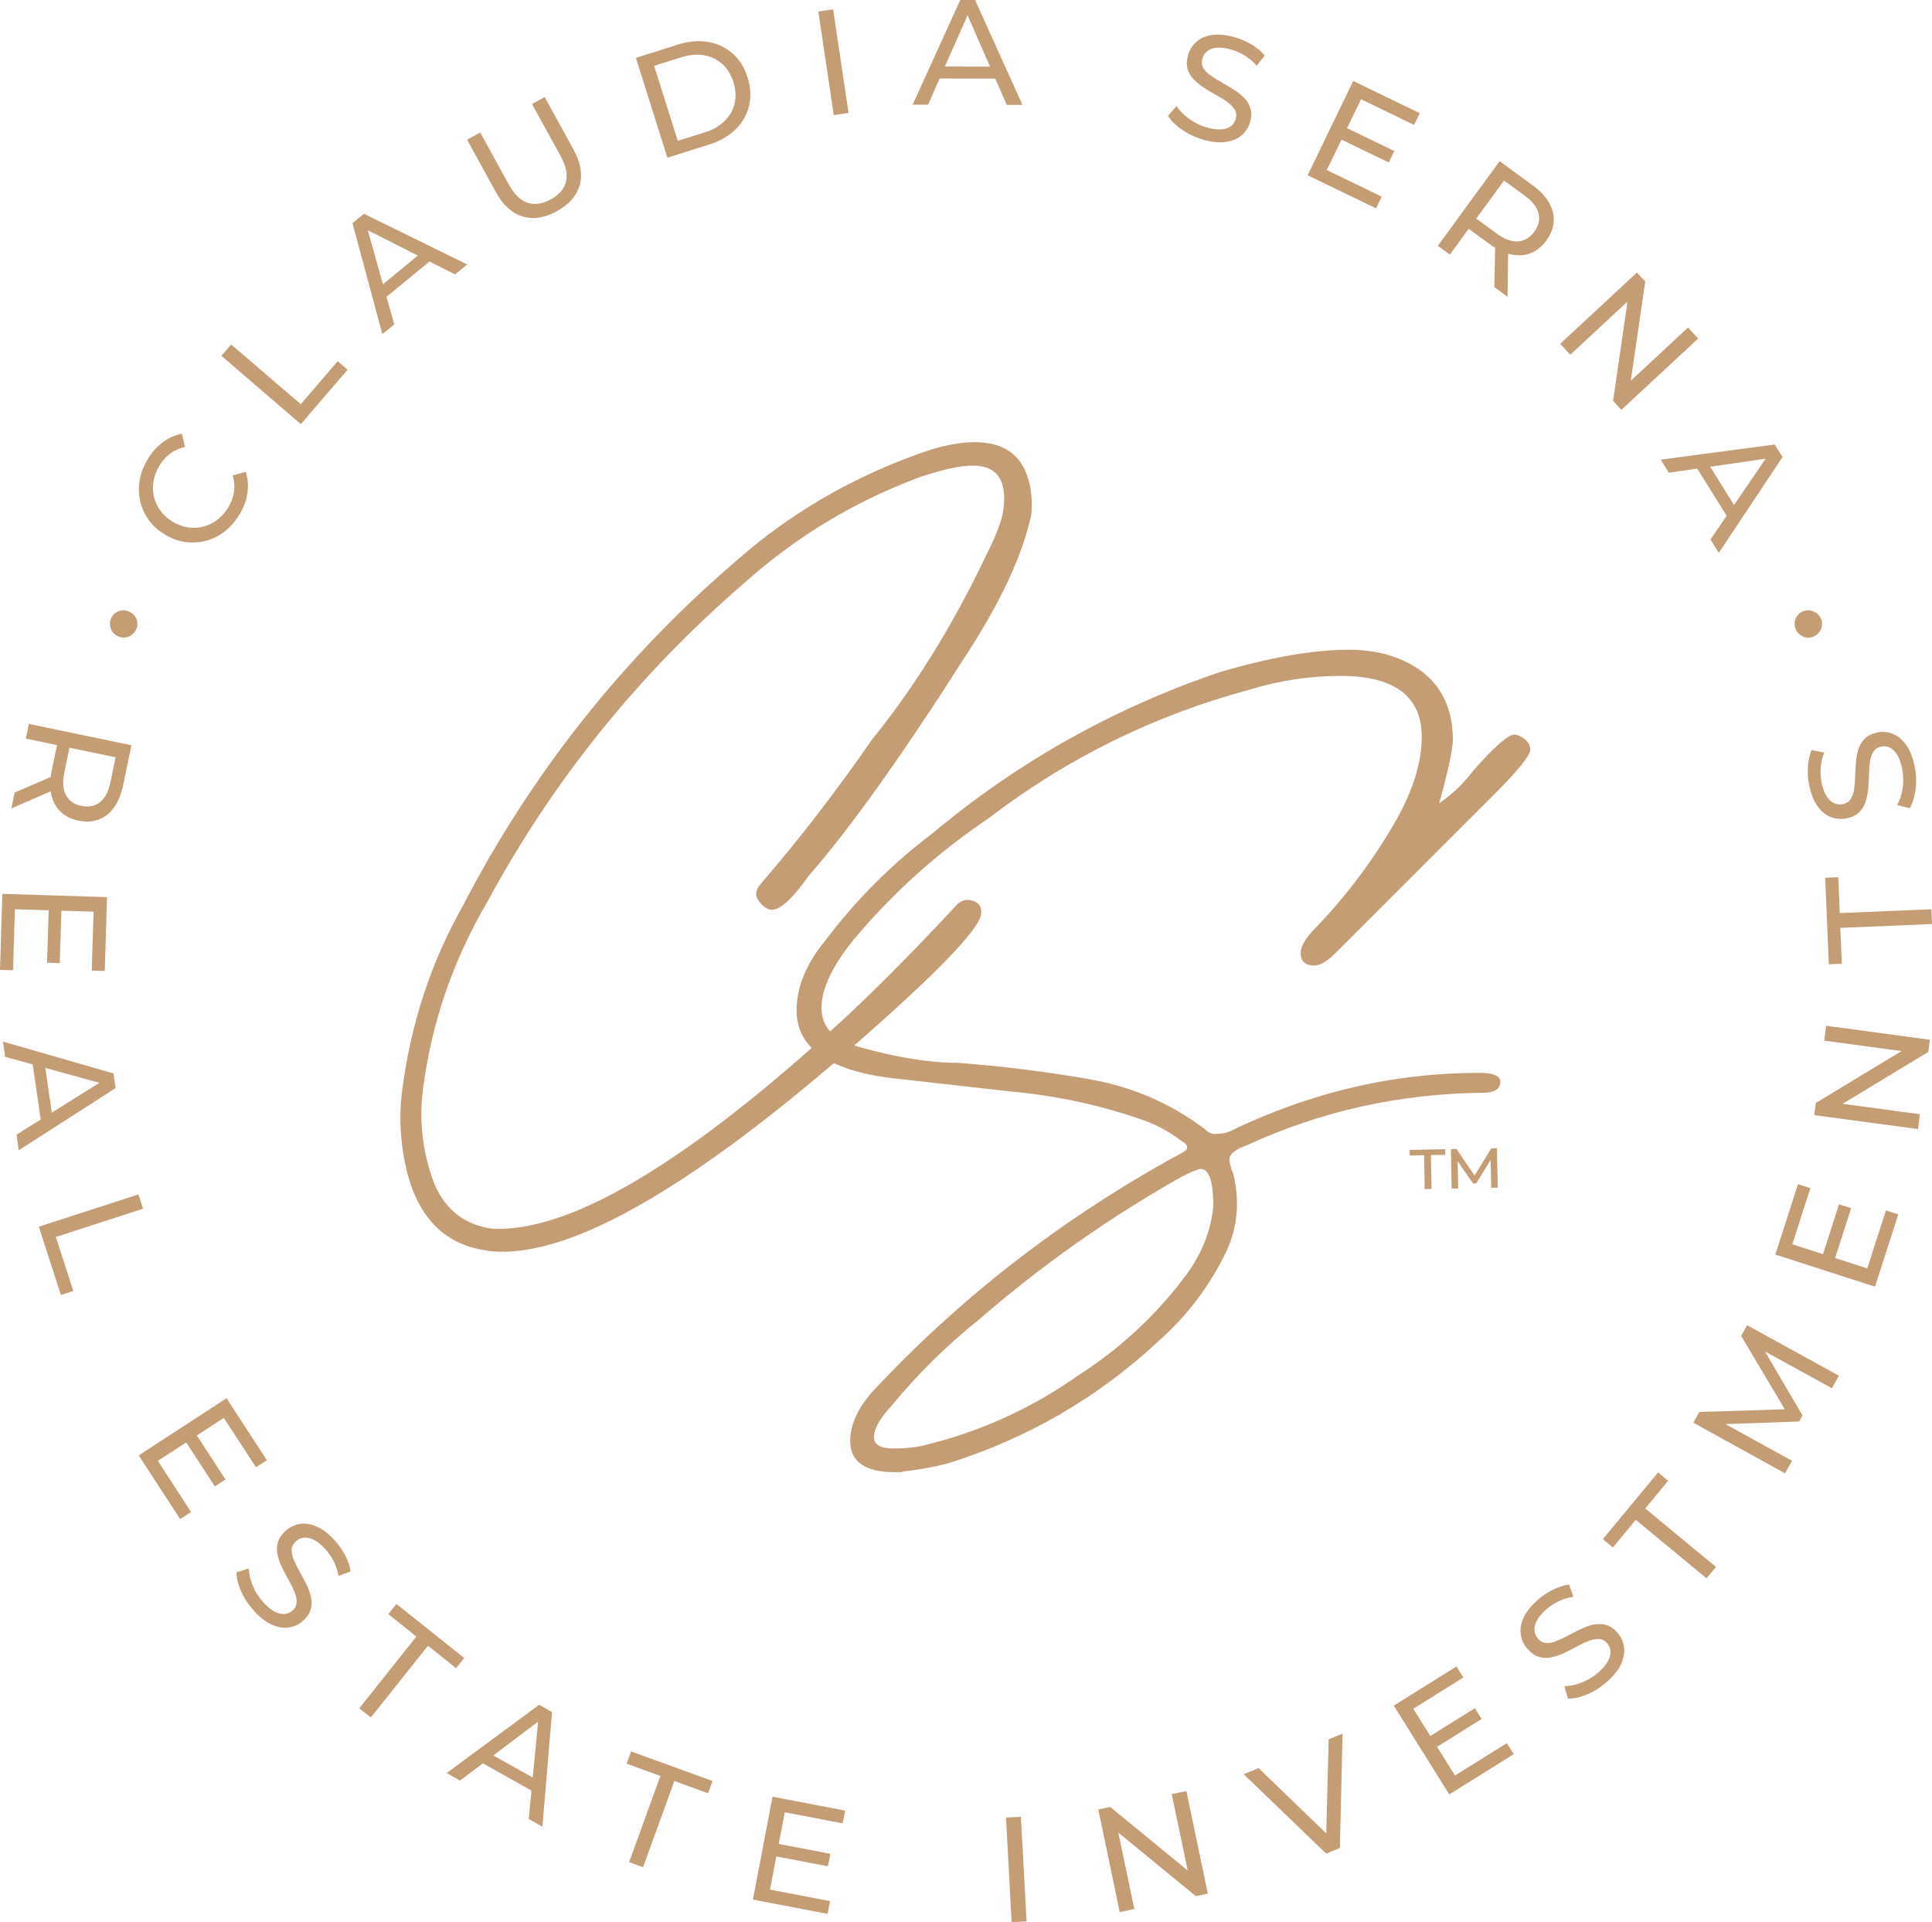 <?xml version="1.0" encoding="UTF-8"?>
<svg xmlns="http://www.w3.org/2000/svg" id="Layer_2" viewBox="0 0 296.53 295.01">
  <defs>
    <style>.cls-1{fill:#c59d75;}</style>
  </defs>
  <g id="Layer_1-2">
    <path class="cls-1" d="M36.75,78.96c-.63,1.05-1.38,1.92-2.25,2.6-.88.68-1.83,1.16-2.86,1.43-1.03.27-2.07.34-3.15.2-1.07-.14-2.12-.51-3.15-1.13-1.03-.61-1.86-1.35-2.49-2.23-.64-.88-1.08-1.83-1.32-2.87-.25-1.04-.28-2.11-.1-3.2.18-1.1.58-2.17,1.21-3.22.63-1.07,1.4-1.94,2.3-2.63.9-.68,1.89-1.13,2.98-1.34l.48,2.02c-.87.2-1.63.54-2.29,1.04-.66.5-1.21,1.12-1.66,1.87-.46.78-.76,1.57-.89,2.39-.13.82-.1,1.62.08,2.39.18.77.52,1.48,1.01,2.14.49.66,1.12,1.21,1.88,1.67.76.45,1.55.74,2.36.86.81.12,1.6.07,2.36-.13.76-.2,1.48-.56,2.13-1.07.66-.51,1.22-1.15,1.68-1.92.44-.75.73-1.53.85-2.35.12-.82.06-1.66-.2-2.52l2.01-.54c.33,1.05.42,2.14.25,3.26-.17,1.12-.57,2.22-1.21,3.3Z"></path>
    <path class="cls-1" d="M46.17,65.09l-12.19-10.48,1.5-1.74,10.68,9.17,5.67-6.6,1.52,1.3-7.17,8.34Z"></path>
    <path class="cls-1" d="M58.69,51.29l-4.59-17.04,1.76-1.44,15.85,7.78-1.86,1.53-14.42-7.3.71-.58,4.37,15.55-1.83,1.5ZM58.53,46.21l-.69-1.81,6.99-5.75,1.68,1-7.98,6.56Z"></path>
    <path class="cls-1" d="M85.48,32.42c-1.85,1.02-3.6,1.29-5.24.81s-3.03-1.74-4.15-3.78l-4.4-8.01,2.01-1.11,4.36,7.93c.86,1.57,1.84,2.53,2.93,2.87s2.26.17,3.53-.52c1.28-.7,2.06-1.6,2.35-2.71.29-1.1,0-2.44-.86-4.01l-4.36-7.93,1.95-1.07,4.4,8.01c1.12,2.04,1.44,3.88.97,5.52-.47,1.64-1.64,2.97-3.5,4Z"></path>
    <path class="cls-1" d="M102.43,24.21l-4.83-15.33,6.46-2.04c1.64-.52,3.18-.65,4.63-.4,1.45.25,2.7.84,3.76,1.78,1.06.93,1.82,2.16,2.3,3.68.48,1.52.55,2.97.22,4.34-.33,1.37-1.02,2.58-2.07,3.61-1.05,1.03-2.39,1.81-4.02,2.32l-6.46,2.04ZM104.02,21.62l4.14-1.3c1.27-.4,2.29-.99,3.07-1.76.78-.77,1.28-1.68,1.52-2.71.24-1.03.18-2.11-.18-3.25-.36-1.15-.94-2.08-1.72-2.78-.78-.7-1.71-1.15-2.79-1.34-1.08-.19-2.25-.08-3.52.32l-4.14,1.3,3.63,11.52Z"></path>
    <path class="cls-1" d="M127.97,17.67l-2.37-15.9,2.27-.34,2.37,15.9-2.27.34Z"></path>
    <path class="cls-1" d="M140.08,16.06l7.31-16.06h2.27s7.27,16.1,7.27,16.1h-2.41s-6.47-14.81-6.47-14.81h.92s-6.53,14.78-6.53,14.78h-2.36ZM143.19,12.05l.62-1.84,9.05.02.66,1.84-10.34-.02Z"></path>
    <path class="cls-1" d="M184.63,21.42c-1.18-.34-2.25-.84-3.22-1.52-.97-.67-1.68-1.38-2.14-2.13l1.31-1.49c.44.68,1.07,1.33,1.88,1.93.81.6,1.72,1.04,2.7,1.33.9.26,1.65.37,2.27.32.62-.04,1.11-.21,1.48-.49s.62-.65.75-1.11c.15-.53.1-1.01-.15-1.43s-.63-.81-1.12-1.17c-.49-.36-1.05-.71-1.67-1.04-.62-.34-1.23-.7-1.85-1.1-.61-.39-1.15-.82-1.61-1.29-.46-.47-.79-1.01-.98-1.63s-.16-1.34.08-2.17c.23-.79.65-1.47,1.26-2.01.61-.55,1.41-.9,2.41-1.05.99-.15,2.16-.03,3.52.36.9.26,1.75.63,2.57,1.12s1.48,1.05,2,1.68l-1.24,1.56c-.54-.63-1.14-1.15-1.82-1.56-.68-.41-1.36-.72-2.05-.91-.87-.25-1.61-.35-2.24-.29-.62.06-1.12.23-1.48.53-.36.29-.61.67-.74,1.12-.16.55-.11,1.03.14,1.45s.62.81,1.12,1.16c.5.35,1.05.7,1.67,1.04.62.35,1.23.71,1.85,1.1s1.15.81,1.62,1.28.79,1.01.98,1.62.17,1.32-.07,2.13c-.23.78-.65,1.44-1.27,1.99s-1.43.89-2.44,1.04c-1.01.15-2.19.02-3.54-.37Z"></path>
    <path class="cls-1" d="M203.64,26.1l8.43,4.08-.87,1.8-10.5-5.08,7-14.47,10.21,4.94-.87,1.8-8.14-3.94-5.26,10.88ZM206.56,19.58l7.44,3.6-.85,1.76-7.44-3.6.85-1.76Z"></path>
    <path class="cls-1" d="M220.69,37.72l9.48-12.98,5.06,3.7c1.14.83,1.98,1.72,2.52,2.66.54.95.78,1.92.72,2.91-.06.99-.44,1.96-1.13,2.9s-1.49,1.59-2.42,1.95c-.93.36-1.92.42-2.99.19s-2.17-.76-3.3-1.59l-4.05-2.95,1.46-.24-3.51,4.8-1.86-1.36ZM225.91,34.46l-.17-1.52,3.99,2.91c1.19.87,2.28,1.27,3.26,1.2.99-.07,1.82-.56,2.5-1.49.68-.93.89-1.87.65-2.82-.24-.96-.96-1.87-2.14-2.73l-3.99-2.91,1.51-.32-5.61,7.68ZM229.36,44.06l.14-7.12,1.98,1.45-.1,7.15-2.02-1.47Z"></path>
    <path class="cls-1" d="M239.46,52.77l11.78-10.94,1.28,1.38-2.45,16.78-.67-.72,9.68-8.99,1.56,1.68-11.78,10.94-1.28-1.38,2.44-16.78.67.72-9.68,8.98-1.56-1.68Z"></path>
    <path class="cls-1" d="M254.89,70.55l17.5-2.33,1.2,1.93-9.78,14.7-1.28-2.05,9.11-13.34.49.78-15.99,2.31-1.25-2.01ZM259.95,71.05l1.89-.45,4.79,7.68-1.21,1.54-5.47-8.77Z"></path>
    <path class="cls-1" d="M4.43,111.11l15.74,3.27-1.27,6.14c-.29,1.38-.75,2.51-1.39,3.4-.64.89-1.42,1.5-2.36,1.86-.93.35-1.97.41-3.11.17-1.14-.24-2.06-.7-2.77-1.4-.71-.69-1.18-1.57-1.41-2.64-.23-1.06-.2-2.28.08-3.66l1.02-4.9.82,1.22-5.82-1.21.47-2.25ZM2.25,121.64l6.54-2.82-.5,2.41-6.55,2.86.51-2.45ZM9.56,114.52l1.31-.78-1,4.83c-.3,1.44-.21,2.59.25,3.46s1.26,1.43,2.39,1.66c1.12.23,2.07.04,2.84-.57.77-.61,1.3-1.64,1.6-3.08l1-4.83.92,1.25-9.31-1.93Z"></path>
    <path class="cls-1" d="M2.29,139.54l-.29,9.37-2-.06.36-11.66,16.07.5-.35,11.34-2-.06.28-9.05-12.08-.37ZM9.43,139.56l-.26,8.26-1.95-.06.26-8.27,1.95.06Z"></path>
    <path class="cls-1" d="M.45,159.86l16.96,4.89.33,2.25-14.86,9.54-.35-2.39,13.7-8.56.13.91-15.57-4.3-.34-2.34ZM4.87,162.35l1.91.35,1.3,8.96-1.72.92-1.49-10.23Z"></path>
    <path class="cls-1" d="M5.96,188.27l15.29-4.95.71,2.19-13.39,4.34,2.68,8.28-1.9.62-3.39-10.47Z"></path>
    <path class="cls-1" d="M24.22,224.21l5.11,7.85-1.68,1.09-6.36-9.78,13.48-8.77,6.19,9.51-1.67,1.09-4.94-7.58-10.12,6.59ZM30.1,220.14l4.51,6.93-1.64,1.06-4.51-6.93,1.64-1.07Z"></path>
    <path class="cls-1" d="M38.97,247.21c-.83-.91-1.48-1.9-1.96-2.97-.48-1.08-.71-2.06-.71-2.93l1.89-.58c.02.81.22,1.69.6,2.63s.92,1.79,1.61,2.54c.63.69,1.22,1.18,1.77,1.46.55.29,1.06.4,1.52.35.46-.05.87-.23,1.22-.55.41-.37.61-.81.62-1.3,0-.49-.11-1.02-.34-1.58-.23-.56-.53-1.15-.88-1.76-.35-.61-.69-1.24-1-1.9-.32-.65-.55-1.3-.7-1.94-.15-.64-.14-1.27.02-1.9.16-.63.56-1.23,1.19-1.81.61-.56,1.32-.91,2.13-1.06s1.67-.03,2.6.36c.93.39,1.86,1.1,2.82,2.14.63.69,1.17,1.46,1.61,2.3.44.85.72,1.67.83,2.48l-1.87.68c-.13-.82-.37-1.58-.74-2.28-.36-.7-.79-1.32-1.28-1.85-.61-.67-1.19-1.14-1.76-1.41-.56-.27-1.08-.38-1.54-.32-.46.06-.87.25-1.22.57-.42.38-.63.82-.63,1.31,0,.49.11,1.02.35,1.58.24.56.54,1.15.88,1.76.35.62.68,1.25,1.01,1.9s.56,1.29.71,1.93c.15.64.15,1.27-.01,1.89-.16.62-.55,1.22-1.17,1.79-.6.55-1.31.89-2.12,1.04-.81.14-1.69.01-2.62-.39-.94-.4-1.88-1.12-2.83-2.16Z"></path>
    <path class="cls-1" d="M55.14,262.19l8.77-11.01-4.31-3.44,1.25-1.56,10.4,8.29-1.25,1.56-4.31-3.44-8.77,11.01-1.78-1.42Z"></path>
    <path class="cls-1" d="M68.55,272.13l14.2-10.48,1.98,1.11-1.48,17.6-2.1-1.18,1.55-16.08.8.45-12.89,9.73-2.06-1.15ZM73.22,270.14l1.44-1.3,7.9,4.42-.32,1.93-9.02-5.05Z"></path>
    <path class="cls-1" d="M96.56,285.8l4.8-13.23-5.18-1.88.68-1.88,12.5,4.54-.68,1.88-5.18-1.88-4.8,13.23-2.14-.78Z"></path>
    <path class="cls-1" d="M118.19,290.02l9.21,1.76-.38,1.96-11.46-2.19,3.01-15.79,11.14,2.13-.37,1.96-8.89-1.7-2.26,11.86ZM119.33,282.97l8.12,1.55-.37,1.92-8.12-1.55.37-1.92Z"></path>
    <path class="cls-1" d="M155.27,295.01l-.87-16.05,2.29-.12.87,16.05-2.29.12Z"></path>
    <path class="cls-1" d="M171.86,293.46l-3.29-15.74,1.84-.38,13.11,10.75-.97.2-2.71-12.93,2.25-.47,3.29,15.74-1.84.39-13.11-10.75.96-.2,2.71,12.93-2.25.47Z"></path>
    <path class="cls-1" d="M203.54,284.49l-12.65-12.18,2.29-.94,11.65,11.25-1.32.54.42-16.21,2.13-.87-.41,17.55-2.1.86Z"></path>
    <path class="cls-1" d="M223.32,272.5l7.95-4.96,1.06,1.69-9.89,6.18-8.52-13.63,9.62-6.01,1.06,1.69-7.68,4.8,6.4,10.25ZM219.36,266.55l7.01-4.38,1.03,1.66-7.01,4.38-1.03-1.66Z"></path>
    <path class="cls-1" d="M246.61,258.15c-.92.81-1.92,1.45-3.01,1.9-1.08.46-2.07.68-2.94.65l-.55-1.91c.81,0,1.69-.19,2.64-.55.94-.36,1.8-.88,2.57-1.56.7-.62,1.2-1.2,1.49-1.75.29-.55.42-1.05.38-1.51-.04-.46-.22-.87-.53-1.23-.36-.41-.79-.63-1.29-.64s-1.02.09-1.59.32c-.57.22-1.16.51-1.78.85-.62.34-1.25.66-1.92.97-.66.31-1.31.53-1.95.67s-1.28.12-1.9-.06c-.62-.17-1.22-.58-1.79-1.23-.55-.62-.89-1.33-1.02-2.15s0-1.67.41-2.6c.4-.92,1.14-1.84,2.19-2.77.7-.62,1.48-1.14,2.33-1.56.85-.42,1.68-.69,2.49-.79l.65,1.88c-.82.11-1.59.34-2.3.7-.71.35-1.34.76-1.88,1.24-.68.6-1.16,1.17-1.44,1.73s-.4,1.07-.35,1.53c.05.46.24.87.55,1.23.38.42.81.64,1.3.66s1.02-.09,1.58-.33c.56-.23,1.15-.51,1.78-.85s1.26-.66,1.92-.97c.65-.31,1.3-.54,1.95-.68.64-.14,1.27-.12,1.89.05s1.21.57,1.76,1.2c.54.61.87,1.32,1,2.14.13.82-.02,1.69-.43,2.62s-1.15,1.86-2.21,2.79Z"></path>
    <path class="cls-1" d="M261.91,242.23l-10.85-8.97-3.51,4.25-1.54-1.28,8.48-10.24,1.54,1.28-3.51,4.25,10.85,8.97-1.45,1.75Z"></path>
    <path class="cls-1" d="M273.98,226.13l-14.08-7.77.91-1.65,14.12-.45-.49.88-7.2-12.1.91-1.65,14.09,7.75-1.07,1.93-11.05-6.07.26-.46,6.27,10.7-.51.93-12.42.44.28-.5,11.04,6.09-1.07,1.93Z"></path>
    <path class="cls-1" d="M286.59,194.69l2.87-8.92,1.9.61-3.58,11.1-15.3-4.93,3.48-10.8,1.9.61-2.77,8.61,11.5,3.7ZM279.73,192.7l2.53-7.87,1.86.6-2.53,7.87-1.86-.6Z"></path>
    <path class="cls-1" d="M294.38,173.29l-15.93-2.14.25-1.87,14.5-8.78-.13.98-13.09-1.76.3-2.28,15.93,2.14-.25,1.87-14.5,8.78.13-.98,13.09,1.76-.3,2.28Z"></path>
    <path class="cls-1" d="M296.53,141.82l-14.07.59.23,5.51-2,.08-.55-13.28,2-.09.23,5.51,14.07-.59.09,2.27Z"></path>
    <path class="cls-1" d="M293.87,117.6c.24,1.2.29,2.39.14,3.56-.15,1.17-.45,2.13-.9,2.88l-1.93-.48c.41-.71.68-1.56.84-2.56.16-1,.13-2.01-.07-3.01-.19-.91-.44-1.64-.77-2.16s-.7-.89-1.12-1.09-.87-.25-1.33-.15c-.54.11-.94.37-1.2.79s-.43.93-.52,1.53-.14,1.26-.15,1.96c-.01.7-.05,1.42-.12,2.14-.07.72-.2,1.4-.4,2.03-.2.63-.53,1.17-1,1.62-.46.46-1.11.77-1.95.94-.81.16-1.6.1-2.37-.19-.77-.29-1.45-.84-2.04-1.65-.59-.81-1.03-1.91-1.31-3.28-.19-.92-.25-1.85-.19-2.8.06-.95.25-1.8.56-2.55l1.95.38c-.31.77-.5,1.55-.55,2.34-.05.79,0,1.54.14,2.25.18.89.44,1.59.78,2.12.34.52.73.88,1.15,1.06.43.19.87.23,1.34.14.56-.11.96-.38,1.22-.8.26-.42.43-.93.51-1.53.08-.6.13-1.26.15-1.96s.06-1.42.12-2.14.19-1.4.39-2.02.53-1.16.98-1.62c.46-.45,1.1-.76,1.92-.93.8-.16,1.58-.09,2.35.2.77.3,1.46.86,2.05,1.68.6.82,1.03,1.93,1.32,3.31Z"></path>
    <path class="cls-1" d="M279.4,96.73c-.17.32-.41.59-.71.79s-.64.31-1.02.34-.74-.06-1.11-.26c-.35-.18-.62-.44-.81-.75s-.29-.66-.3-1.03c-.02-.37.06-.72.23-1.04.18-.34.42-.6.73-.8.31-.19.64-.3,1.01-.31.36-.02.72.07,1.07.25.37.19.65.44.85.75s.31.65.32,1.01c.01.36-.07.71-.25,1.05Z"></path>
    <path class="cls-1" d="M20.83,96.73c-.17.32-.41.59-.71.79s-.64.31-1.02.34-.74-.06-1.11-.26c-.35-.18-.62-.44-.81-.75s-.29-.66-.3-1.03c-.02-.37.06-.72.23-1.04.18-.34.42-.6.73-.8.31-.19.64-.3,1.01-.31.36-.02.72.07,1.07.25.37.19.65.44.85.75s.31.65.32,1.01c.01.36-.07.71-.25,1.05Z"></path>
    <path class="cls-1" d="M74.85,191.95c-6.38-.82-10.5-4.82-12.36-12.01-1.04-4.25-1.3-8.4-.78-12.46,1.32-10.26,4.38-19.65,9.18-28.17,11.28-21.85,26.53-40.62,45.76-56.29,7.5-5.86,15.83-10.39,24.98-13.59,3.74-1.32,6.98-1.8,9.72-1.45,3.64.47,5.88,2.62,6.71,6.46.32,1.59.39,3.14.2,4.66-1.32,6.14-4.7,13.37-10.13,21.68-9.79,15.35-17.78,26.55-23.98,33.6-2.59,3.66-4.54,5.41-5.84,5.24-.52-.07-1.04-.39-1.56-.98-.52-.58-.75-1.13-.68-1.63s.33-.99.78-1.45c6.07-7.07,11.71-14.39,16.92-21.96,6.61-8.16,12.45-17.58,17.53-28.25,1.6-3.14,2.5-5.53,2.71-7.18.52-4.05-.72-6.27-3.71-6.65-1.95-.25-5.01.32-9.16,1.72-10.01,3.73-18.98,9.15-26.91,16.24-16.23,14.01-29.39,30.34-39.46,48.99-5.26,8.98-8.54,18.54-9.84,28.66-.64,4.94-.07,9.78,1.71,14.51,1.72,4.08,4.74,6.4,9.03,6.96,11.59.46,28.69-9.51,51.3-29.9,5.68-5.06,12.36-11.73,20.05-20.01.58-.44,1.14-.63,1.66-.56,1.43.18,2.07.91,1.9,2.18-.31,2.41-7.1,9.39-20.37,20.94-25.33,21.98-43.79,32.22-55.38,30.73Z"></path>
    <path class="cls-1" d="M138.34,225.95h-.96c-4.6,0-6.89-1.59-6.89-4.79,0-2.81,1.47-5.68,4.41-8.62,13.41-14.17,28.92-26.05,46.54-35.62.51-.25.77-.51.77-.77,0-.38-.26-.7-.77-.96-1.66-1.27-3.45-2.3-5.36-3.06-6.77-2.42-13.73-3.96-20.88-4.6l-18.77-2.11c-9.45-1.27-14.17-4.72-14.17-10.34,0-3.57,1.47-7.15,4.41-10.73,4.72-6.25,10.21-11.74,16.47-16.47,13.15-10.98,27.83-19.21,44.05-24.71,7.79-2.3,14.43-3.45,19.92-3.45,1.66,0,3.38.19,5.17.58,7.15,1.92,10.72,6.39,10.72,13.41-.13,1.79-.83,4.98-2.11,9.58,2.04-1.4,3.83-3.13,5.36-5.17,3.19-3.57,5.23-5.36,6.13-5.36.51,0,1.05.22,1.63.67.57.45.86.99.86,1.63,0,.89-1.91,3.26-5.75,7.08l-24.13,24.13c-1.28,1.28-2.36,1.92-3.25,1.92-1.41,0-2.11-.64-2.11-1.92,0-.89.57-1.98,1.72-3.26,4.85-4.98,9-10.4,12.45-16.28,2.94-4.98,4.41-9.51,4.41-13.6,0-6.25-4.15-9.39-12.45-9.39-4.72,0-9.38.7-13.98,2.11-14.68,3.96-28.03,10.53-40.03,19.73-7.79,5.24-14.68,11.43-20.68,18.58-3.32,4.09-4.98,7.6-4.98,10.53s1.85,4.92,5.55,5.94c5.87,1.66,10.98,2.49,15.32,2.49,6.77.51,13.47,1.34,20.11,2.49,6.64,1.15,12.57,3.7,17.81,7.66.51.51,1.02.77,1.53.77.89,0,1.66-.12,2.3-.38,12.38-6,25.15-9,38.3-9,2.17,0,3.26.45,3.26,1.34,0,1.15-.89,1.72-2.68,1.72-12.77.13-24.84,2.81-36.2,8.05-1.79.64-2.68,1.34-2.68,2.11,0,.64.19,1.41.58,2.3.38,1.53.57,3.06.57,4.6,0,2.56-.57,5.05-1.72,7.47-2.56,5.24-6,9.77-10.34,13.6-9.32,8.68-20.11,14.94-32.37,18.77-2.04.51-4.09.89-6.13,1.15-.38,0-.7.07-.96.19ZM137.19,222.31c1.53,0,2.94-.12,4.21-.38,8.68-2.04,16.66-5.62,23.94-10.73,6.38-4.08,11.81-9.06,16.28-14.94,2.68-3.45,4.21-7.15,4.6-11.11,0-3.83-.64-5.74-1.91-5.74-.38,0-1.34.38-2.87,1.15-11.11,6.26-21.45,13.54-31.03,21.84-5.11,4.09-9.64,8.55-13.6,13.4-1.79,1.92-2.68,3.51-2.68,4.79,0,1.15,1.02,1.72,3.06,1.72Z"></path>
    <path class="cls-1" d="M218.67,182.51l-.1-5.2-2.2.04-.02-.86,5.46-.11.02.86-2.21.04.1,5.2-1.05.02ZM222.81,182.43l-.12-6.06.86-.02,3.01,4.42h-.44s2.77-4.53,2.77-4.53l.86-.02.14,6.06-1.01.02-.11-4.57h.2s-2.4,3.9-2.4,3.9h-.48s-2.63-3.79-2.63-3.79h.26s.09,4.56.09,4.56l-1.01.02Z"></path>
  </g>
</svg>

